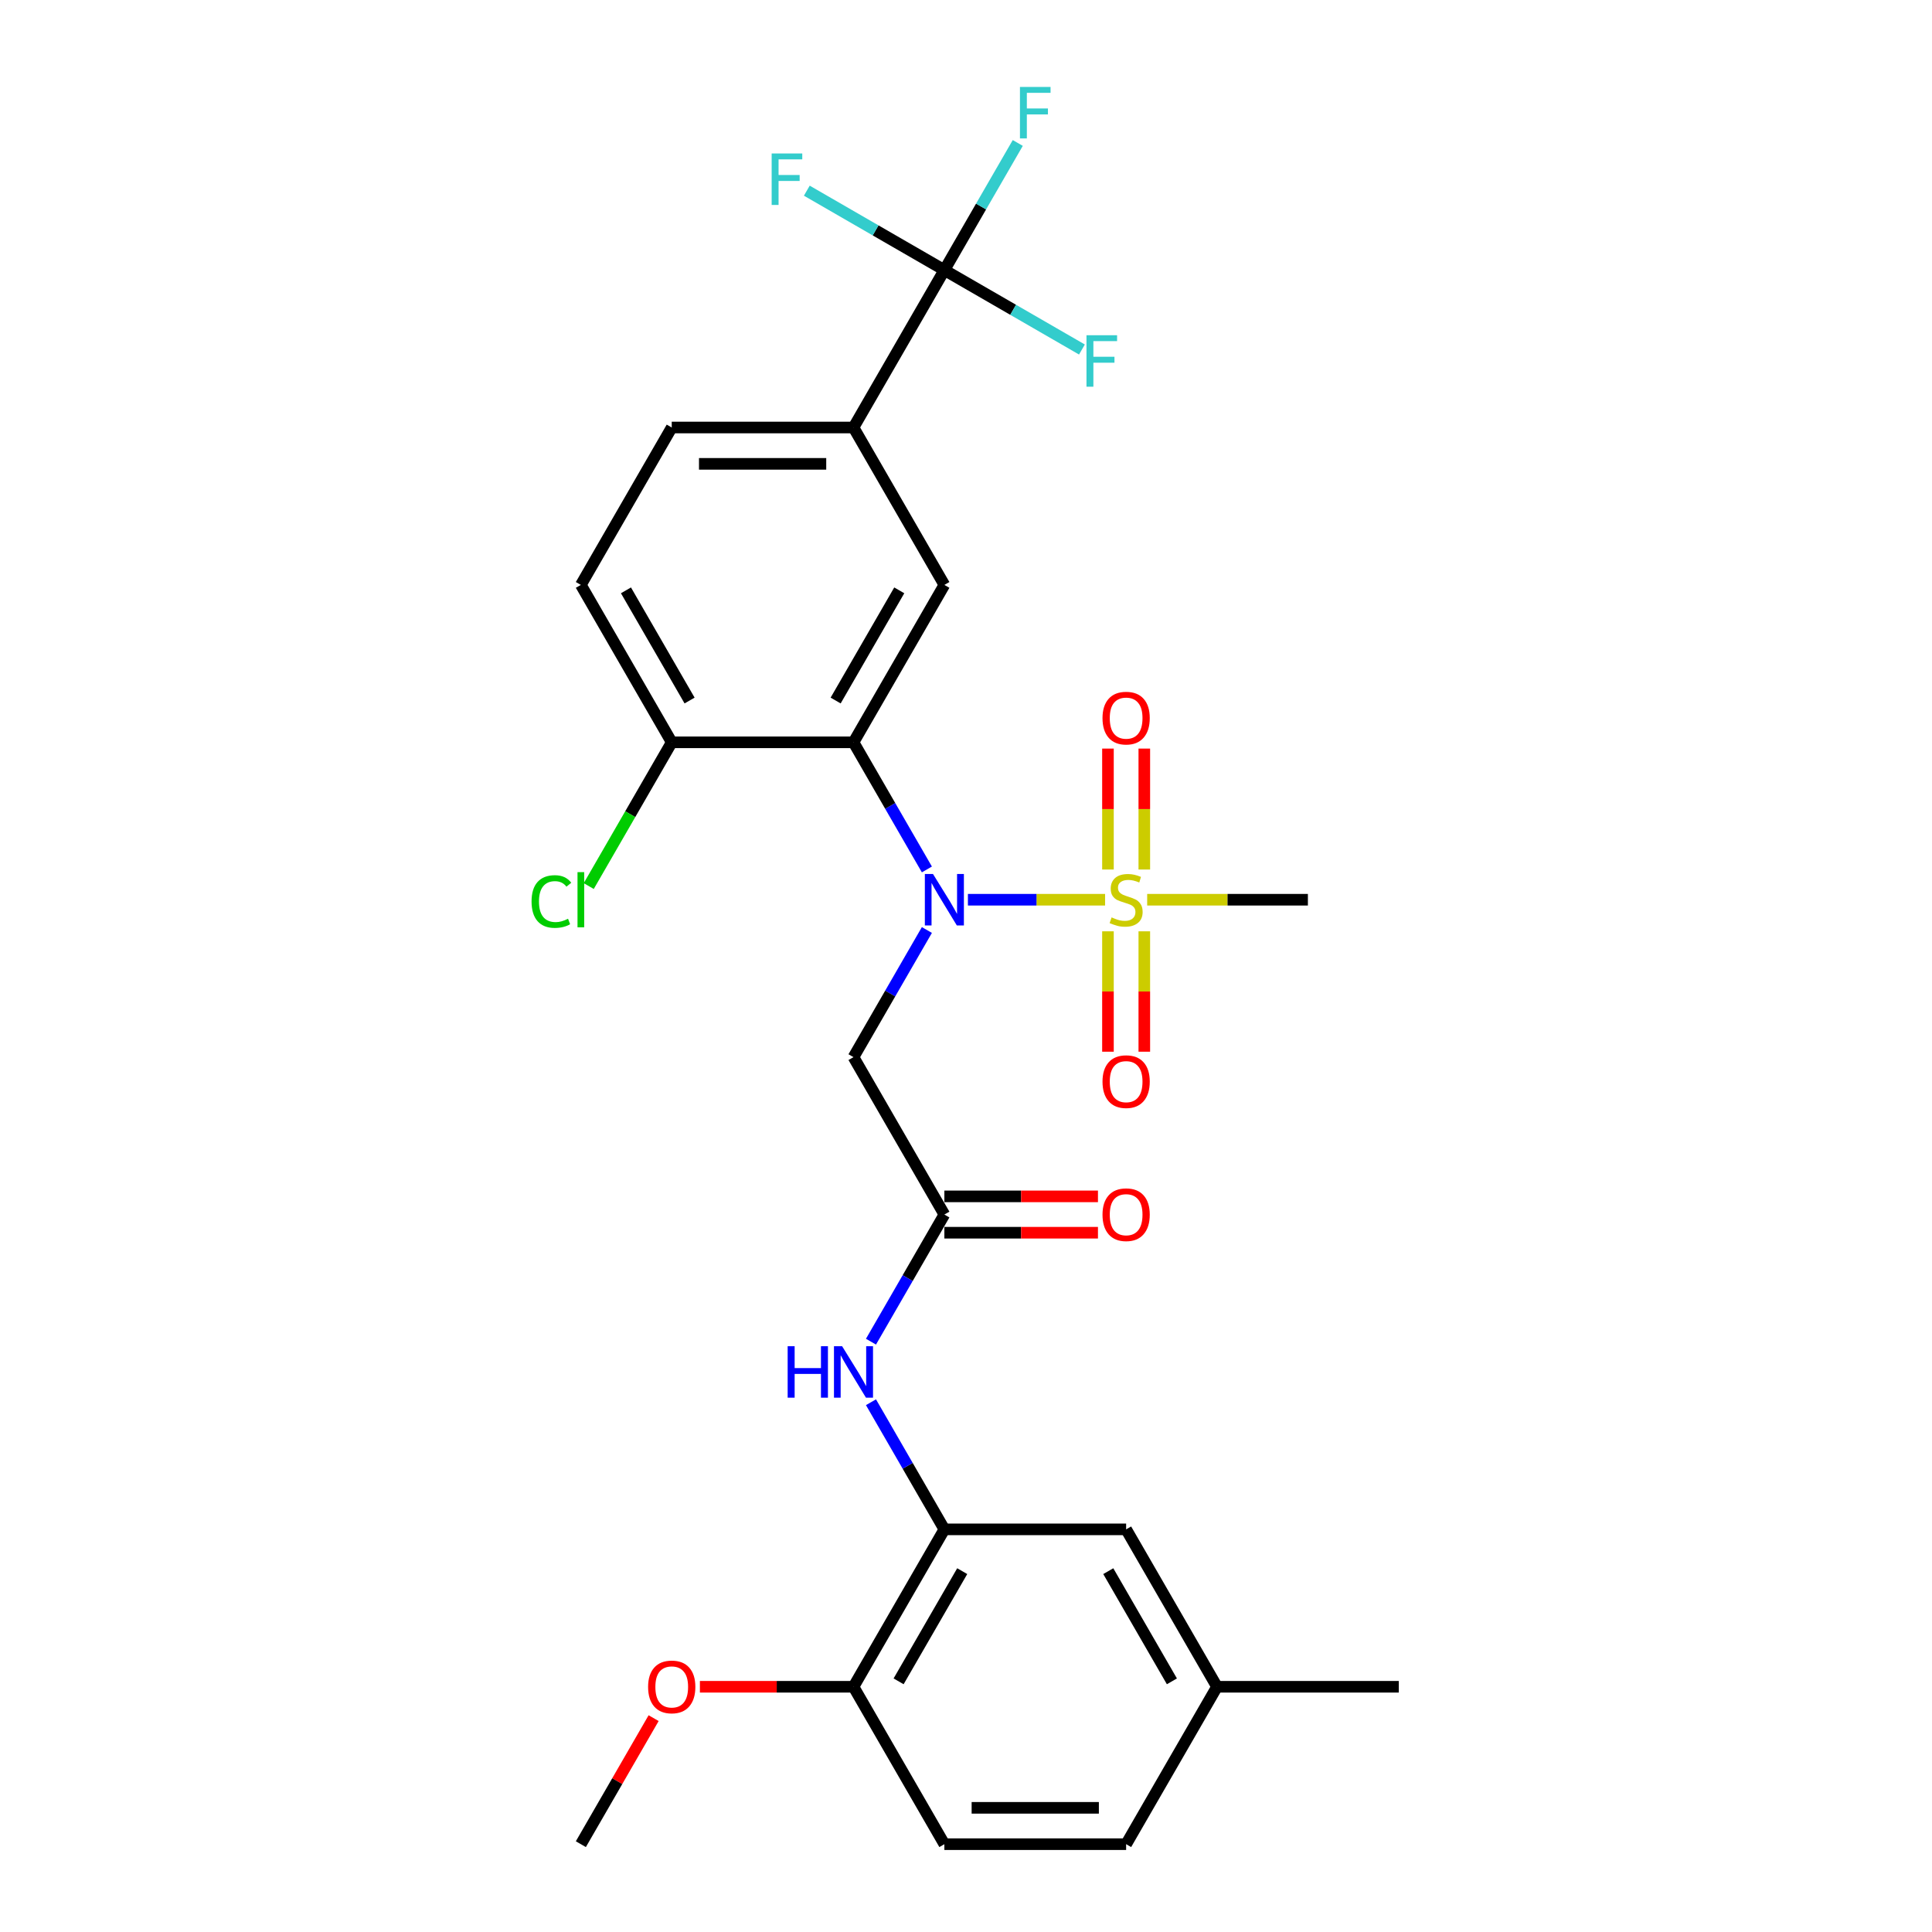 <?xml version='1.0' encoding='iso-8859-1'?>
<svg version='1.1' baseProfile='full'
              xmlns='http://www.w3.org/2000/svg'
                      xmlns:rdkit='http://www.rdkit.org/xml'
                      xmlns:xlink='http://www.w3.org/1999/xlink'
                  xml:space='preserve'
width='1000px' height='1000px' viewBox='0 0 1000 1000'>
<!-- END OF HEADER -->
<rect style='opacity:1.0;fill:#FFFFFF;stroke:none' width='1000' height='1000' x='0' y='0'> </rect>
<path class='bond-0' d='M 571.99,465.698 L 536.489,465.698' style='fill:none;fill-rule:evenodd;stroke:#CCCC00;stroke-width:6px;stroke-linecap:butt;stroke-linejoin:miter;stroke-opacity:1' />
<path class='bond-0' d='M 536.489,465.698 L 500.989,465.698' style='fill:none;fill-rule:evenodd;stroke:#0000FF;stroke-width:6px;stroke-linecap:butt;stroke-linejoin:miter;stroke-opacity:1' />
<path class='bond-9' d='M 592.292,450.062 L 592.292,418.764' style='fill:none;fill-rule:evenodd;stroke:#CCCC00;stroke-width:6px;stroke-linecap:butt;stroke-linejoin:miter;stroke-opacity:1' />
<path class='bond-9' d='M 592.292,418.764 L 592.292,387.466' style='fill:none;fill-rule:evenodd;stroke:#FF0000;stroke-width:6px;stroke-linecap:butt;stroke-linejoin:miter;stroke-opacity:1' />
<path class='bond-9' d='M 573.476,450.062 L 573.476,418.764' style='fill:none;fill-rule:evenodd;stroke:#CCCC00;stroke-width:6px;stroke-linecap:butt;stroke-linejoin:miter;stroke-opacity:1' />
<path class='bond-9' d='M 573.476,418.764 L 573.476,387.466' style='fill:none;fill-rule:evenodd;stroke:#FF0000;stroke-width:6px;stroke-linecap:butt;stroke-linejoin:miter;stroke-opacity:1' />
<path class='bond-10' d='M 573.476,482.049 L 573.476,513.205' style='fill:none;fill-rule:evenodd;stroke:#CCCC00;stroke-width:6px;stroke-linecap:butt;stroke-linejoin:miter;stroke-opacity:1' />
<path class='bond-10' d='M 573.476,513.205 L 573.476,544.361' style='fill:none;fill-rule:evenodd;stroke:#FF0000;stroke-width:6px;stroke-linecap:butt;stroke-linejoin:miter;stroke-opacity:1' />
<path class='bond-10' d='M 592.292,482.049 L 592.292,513.205' style='fill:none;fill-rule:evenodd;stroke:#CCCC00;stroke-width:6px;stroke-linecap:butt;stroke-linejoin:miter;stroke-opacity:1' />
<path class='bond-10' d='M 592.292,513.205 L 592.292,544.361' style='fill:none;fill-rule:evenodd;stroke:#FF0000;stroke-width:6px;stroke-linecap:butt;stroke-linejoin:miter;stroke-opacity:1' />
<path class='bond-21' d='M 593.778,465.698 L 635.37,465.698' style='fill:none;fill-rule:evenodd;stroke:#CCCC00;stroke-width:6px;stroke-linecap:butt;stroke-linejoin:miter;stroke-opacity:1' />
<path class='bond-21' d='M 635.37,465.698 L 676.963,465.698' style='fill:none;fill-rule:evenodd;stroke:#000000;stroke-width:6px;stroke-linecap:butt;stroke-linejoin:miter;stroke-opacity:1' />
<path class='bond-1' d='M 479.756,450.024 L 460.761,417.124' style='fill:none;fill-rule:evenodd;stroke:#0000FF;stroke-width:6px;stroke-linecap:butt;stroke-linejoin:miter;stroke-opacity:1' />
<path class='bond-1' d='M 460.761,417.124 L 441.766,384.223' style='fill:none;fill-rule:evenodd;stroke:#000000;stroke-width:6px;stroke-linecap:butt;stroke-linejoin:miter;stroke-opacity:1' />
<path class='bond-3' d='M 479.756,481.371 L 460.761,514.272' style='fill:none;fill-rule:evenodd;stroke:#0000FF;stroke-width:6px;stroke-linecap:butt;stroke-linejoin:miter;stroke-opacity:1' />
<path class='bond-3' d='M 460.761,514.272 L 441.766,547.172' style='fill:none;fill-rule:evenodd;stroke:#000000;stroke-width:6px;stroke-linecap:butt;stroke-linejoin:miter;stroke-opacity:1' />
<path class='bond-4' d='M 441.766,384.223 L 488.805,302.749' style='fill:none;fill-rule:evenodd;stroke:#000000;stroke-width:6px;stroke-linecap:butt;stroke-linejoin:miter;stroke-opacity:1' />
<path class='bond-4' d='M 432.527,362.594 L 465.454,305.562' style='fill:none;fill-rule:evenodd;stroke:#000000;stroke-width:6px;stroke-linecap:butt;stroke-linejoin:miter;stroke-opacity:1' />
<path class='bond-11' d='M 441.766,384.223 L 347.687,384.223' style='fill:none;fill-rule:evenodd;stroke:#000000;stroke-width:6px;stroke-linecap:butt;stroke-linejoin:miter;stroke-opacity:1' />
<path class='bond-2' d='M 488.805,139.799 L 441.766,221.274' style='fill:none;fill-rule:evenodd;stroke:#000000;stroke-width:6px;stroke-linecap:butt;stroke-linejoin:miter;stroke-opacity:1' />
<path class='bond-17' d='M 488.805,139.799 L 507.8,106.899' style='fill:none;fill-rule:evenodd;stroke:#000000;stroke-width:6px;stroke-linecap:butt;stroke-linejoin:miter;stroke-opacity:1' />
<path class='bond-17' d='M 507.8,106.899 L 526.795,73.998' style='fill:none;fill-rule:evenodd;stroke:#33CCCC;stroke-width:6px;stroke-linecap:butt;stroke-linejoin:miter;stroke-opacity:1' />
<path class='bond-18' d='M 488.805,139.799 L 524.406,160.353' style='fill:none;fill-rule:evenodd;stroke:#000000;stroke-width:6px;stroke-linecap:butt;stroke-linejoin:miter;stroke-opacity:1' />
<path class='bond-18' d='M 524.406,160.353 L 560.006,180.907' style='fill:none;fill-rule:evenodd;stroke:#33CCCC;stroke-width:6px;stroke-linecap:butt;stroke-linejoin:miter;stroke-opacity:1' />
<path class='bond-19' d='M 488.805,139.799 L 453.205,119.245' style='fill:none;fill-rule:evenodd;stroke:#000000;stroke-width:6px;stroke-linecap:butt;stroke-linejoin:miter;stroke-opacity:1' />
<path class='bond-19' d='M 453.205,119.245 L 417.604,98.691' style='fill:none;fill-rule:evenodd;stroke:#33CCCC;stroke-width:6px;stroke-linecap:butt;stroke-linejoin:miter;stroke-opacity:1' />
<path class='bond-5' d='M 441.766,547.172 L 488.805,628.647' style='fill:none;fill-rule:evenodd;stroke:#000000;stroke-width:6px;stroke-linecap:butt;stroke-linejoin:miter;stroke-opacity:1' />
<path class='bond-6' d='M 488.805,302.749 L 441.766,221.274' style='fill:none;fill-rule:evenodd;stroke:#000000;stroke-width:6px;stroke-linecap:butt;stroke-linejoin:miter;stroke-opacity:1' />
<path class='bond-8' d='M 488.805,628.647 L 469.81,661.548' style='fill:none;fill-rule:evenodd;stroke:#000000;stroke-width:6px;stroke-linecap:butt;stroke-linejoin:miter;stroke-opacity:1' />
<path class='bond-8' d='M 469.81,661.548 L 450.815,694.448' style='fill:none;fill-rule:evenodd;stroke:#0000FF;stroke-width:6px;stroke-linecap:butt;stroke-linejoin:miter;stroke-opacity:1' />
<path class='bond-14' d='M 488.805,638.055 L 528.553,638.055' style='fill:none;fill-rule:evenodd;stroke:#000000;stroke-width:6px;stroke-linecap:butt;stroke-linejoin:miter;stroke-opacity:1' />
<path class='bond-14' d='M 528.553,638.055 L 568.302,638.055' style='fill:none;fill-rule:evenodd;stroke:#FF0000;stroke-width:6px;stroke-linecap:butt;stroke-linejoin:miter;stroke-opacity:1' />
<path class='bond-14' d='M 488.805,619.239 L 528.553,619.239' style='fill:none;fill-rule:evenodd;stroke:#000000;stroke-width:6px;stroke-linecap:butt;stroke-linejoin:miter;stroke-opacity:1' />
<path class='bond-14' d='M 528.553,619.239 L 568.302,619.239' style='fill:none;fill-rule:evenodd;stroke:#FF0000;stroke-width:6px;stroke-linecap:butt;stroke-linejoin:miter;stroke-opacity:1' />
<path class='bond-28' d='M 441.766,221.274 L 347.687,221.274' style='fill:none;fill-rule:evenodd;stroke:#000000;stroke-width:6px;stroke-linecap:butt;stroke-linejoin:miter;stroke-opacity:1' />
<path class='bond-28' d='M 427.654,240.09 L 361.799,240.09' style='fill:none;fill-rule:evenodd;stroke:#000000;stroke-width:6px;stroke-linecap:butt;stroke-linejoin:miter;stroke-opacity:1' />
<path class='bond-7' d='M 488.805,791.596 L 469.81,758.696' style='fill:none;fill-rule:evenodd;stroke:#000000;stroke-width:6px;stroke-linecap:butt;stroke-linejoin:miter;stroke-opacity:1' />
<path class='bond-7' d='M 469.81,758.696 L 450.815,725.795' style='fill:none;fill-rule:evenodd;stroke:#0000FF;stroke-width:6px;stroke-linecap:butt;stroke-linejoin:miter;stroke-opacity:1' />
<path class='bond-12' d='M 488.805,791.596 L 441.766,873.071' style='fill:none;fill-rule:evenodd;stroke:#000000;stroke-width:6px;stroke-linecap:butt;stroke-linejoin:miter;stroke-opacity:1' />
<path class='bond-12' d='M 498.044,813.225 L 465.117,870.258' style='fill:none;fill-rule:evenodd;stroke:#000000;stroke-width:6px;stroke-linecap:butt;stroke-linejoin:miter;stroke-opacity:1' />
<path class='bond-13' d='M 488.805,791.596 L 582.884,791.596' style='fill:none;fill-rule:evenodd;stroke:#000000;stroke-width:6px;stroke-linecap:butt;stroke-linejoin:miter;stroke-opacity:1' />
<path class='bond-16' d='M 347.687,384.223 L 300.648,302.749' style='fill:none;fill-rule:evenodd;stroke:#000000;stroke-width:6px;stroke-linecap:butt;stroke-linejoin:miter;stroke-opacity:1' />
<path class='bond-16' d='M 356.926,362.594 L 323.998,305.562' style='fill:none;fill-rule:evenodd;stroke:#000000;stroke-width:6px;stroke-linecap:butt;stroke-linejoin:miter;stroke-opacity:1' />
<path class='bond-23' d='M 347.687,384.223 L 326.209,421.424' style='fill:none;fill-rule:evenodd;stroke:#000000;stroke-width:6px;stroke-linecap:butt;stroke-linejoin:miter;stroke-opacity:1' />
<path class='bond-23' d='M 326.209,421.424 L 304.731,458.626' style='fill:none;fill-rule:evenodd;stroke:#00CC00;stroke-width:6px;stroke-linecap:butt;stroke-linejoin:miter;stroke-opacity:1' />
<path class='bond-20' d='M 441.766,873.071 L 488.805,954.545' style='fill:none;fill-rule:evenodd;stroke:#000000;stroke-width:6px;stroke-linecap:butt;stroke-linejoin:miter;stroke-opacity:1' />
<path class='bond-25' d='M 441.766,873.071 L 402.017,873.071' style='fill:none;fill-rule:evenodd;stroke:#000000;stroke-width:6px;stroke-linecap:butt;stroke-linejoin:miter;stroke-opacity:1' />
<path class='bond-25' d='M 402.017,873.071 L 362.269,873.071' style='fill:none;fill-rule:evenodd;stroke:#FF0000;stroke-width:6px;stroke-linecap:butt;stroke-linejoin:miter;stroke-opacity:1' />
<path class='bond-22' d='M 582.884,791.596 L 629.923,873.071' style='fill:none;fill-rule:evenodd;stroke:#000000;stroke-width:6px;stroke-linecap:butt;stroke-linejoin:miter;stroke-opacity:1' />
<path class='bond-22' d='M 573.645,813.225 L 606.572,870.258' style='fill:none;fill-rule:evenodd;stroke:#000000;stroke-width:6px;stroke-linecap:butt;stroke-linejoin:miter;stroke-opacity:1' />
<path class='bond-15' d='M 347.687,221.274 L 300.648,302.749' style='fill:none;fill-rule:evenodd;stroke:#000000;stroke-width:6px;stroke-linecap:butt;stroke-linejoin:miter;stroke-opacity:1' />
<path class='bond-29' d='M 488.805,954.545 L 582.884,954.545' style='fill:none;fill-rule:evenodd;stroke:#000000;stroke-width:6px;stroke-linecap:butt;stroke-linejoin:miter;stroke-opacity:1' />
<path class='bond-29' d='M 502.917,935.73 L 568.772,935.73' style='fill:none;fill-rule:evenodd;stroke:#000000;stroke-width:6px;stroke-linecap:butt;stroke-linejoin:miter;stroke-opacity:1' />
<path class='bond-24' d='M 629.923,873.071 L 582.884,954.545' style='fill:none;fill-rule:evenodd;stroke:#000000;stroke-width:6px;stroke-linecap:butt;stroke-linejoin:miter;stroke-opacity:1' />
<path class='bond-26' d='M 629.923,873.071 L 724.002,873.071' style='fill:none;fill-rule:evenodd;stroke:#000000;stroke-width:6px;stroke-linecap:butt;stroke-linejoin:miter;stroke-opacity:1' />
<path class='bond-27' d='M 338.312,889.309 L 319.48,921.927' style='fill:none;fill-rule:evenodd;stroke:#FF0000;stroke-width:6px;stroke-linecap:butt;stroke-linejoin:miter;stroke-opacity:1' />
<path class='bond-27' d='M 319.48,921.927 L 300.648,954.545' style='fill:none;fill-rule:evenodd;stroke:#000000;stroke-width:6px;stroke-linecap:butt;stroke-linejoin:miter;stroke-opacity:1' />
<path  class='atom-0' d='M 575.358 474.842
Q 575.659 474.955, 576.901 475.482
Q 578.142 476.009, 579.497 476.348
Q 580.889 476.649, 582.244 476.649
Q 584.765 476.649, 586.233 475.444
Q 587.701 474.203, 587.701 472.058
Q 587.701 470.59, 586.948 469.687
Q 586.233 468.784, 585.104 468.294
Q 583.975 467.805, 582.094 467.241
Q 579.723 466.526, 578.293 465.848
Q 576.901 465.171, 575.884 463.741
Q 574.906 462.311, 574.906 459.903
Q 574.906 456.553, 577.164 454.484
Q 579.459 452.414, 583.975 452.414
Q 587.061 452.414, 590.561 453.881
L 589.695 456.779
Q 586.497 455.462, 584.088 455.462
Q 581.492 455.462, 580.062 456.553
Q 578.632 457.607, 578.669 459.451
Q 578.669 460.881, 579.384 461.746
Q 580.137 462.612, 581.191 463.101
Q 582.282 463.59, 584.088 464.155
Q 586.497 464.908, 587.927 465.66
Q 589.357 466.413, 590.373 467.956
Q 591.426 469.461, 591.426 472.058
Q 591.426 475.745, 588.943 477.74
Q 586.497 479.697, 582.395 479.697
Q 580.024 479.697, 578.218 479.17
Q 576.449 478.681, 574.342 477.815
L 575.358 474.842
' fill='#CCCC00'/>
<path  class='atom-1' d='M 482.916 452.376
L 491.646 466.488
Q 492.512 467.88, 493.904 470.402
Q 495.297 472.923, 495.372 473.074
L 495.372 452.376
L 498.909 452.376
L 498.909 479.019
L 495.259 479.019
L 485.889 463.59
Q 484.797 461.784, 483.631 459.714
Q 482.502 457.645, 482.163 457.005
L 482.163 479.019
L 478.701 479.019
L 478.701 452.376
L 482.916 452.376
' fill='#0000FF'/>
<path  class='atom-9' d='M 407.69 696.8
L 411.303 696.8
L 411.303 708.127
L 424.926 708.127
L 424.926 696.8
L 428.538 696.8
L 428.538 723.443
L 424.926 723.443
L 424.926 711.138
L 411.303 711.138
L 411.303 723.443
L 407.69 723.443
L 407.69 696.8
' fill='#0000FF'/>
<path  class='atom-9' d='M 435.876 696.8
L 444.607 710.912
Q 445.472 712.304, 446.865 714.826
Q 448.257 717.347, 448.332 717.497
L 448.332 696.8
L 451.87 696.8
L 451.87 723.443
L 448.22 723.443
L 438.849 708.014
Q 437.758 706.208, 436.591 704.138
Q 435.462 702.068, 435.124 701.429
L 435.124 723.443
L 431.662 723.443
L 431.662 696.8
L 435.876 696.8
' fill='#0000FF'/>
<path  class='atom-10' d='M 570.654 371.694
Q 570.654 365.297, 573.815 361.722
Q 576.976 358.147, 582.884 358.147
Q 588.792 358.147, 591.953 361.722
Q 595.114 365.297, 595.114 371.694
Q 595.114 378.167, 591.915 381.855
Q 588.717 385.505, 582.884 385.505
Q 577.013 385.505, 573.815 381.855
Q 570.654 378.205, 570.654 371.694
M 582.884 382.495
Q 586.948 382.495, 589.131 379.785
Q 591.351 377.038, 591.351 371.694
Q 591.351 366.463, 589.131 363.829
Q 586.948 361.157, 582.884 361.157
Q 578.82 361.157, 576.599 363.792
Q 574.417 366.426, 574.417 371.694
Q 574.417 377.076, 576.599 379.785
Q 578.82 382.495, 582.884 382.495
' fill='#FF0000'/>
<path  class='atom-11' d='M 570.654 559.852
Q 570.654 553.454, 573.815 549.879
Q 576.976 546.304, 582.884 546.304
Q 588.792 546.304, 591.953 549.879
Q 595.114 553.454, 595.114 559.852
Q 595.114 566.324, 591.915 570.012
Q 588.717 573.663, 582.884 573.663
Q 577.013 573.663, 573.815 570.012
Q 570.654 566.362, 570.654 559.852
M 582.884 570.652
Q 586.948 570.652, 589.131 567.943
Q 591.351 565.196, 591.351 559.852
Q 591.351 554.621, 589.131 551.987
Q 586.948 549.315, 582.884 549.315
Q 578.82 549.315, 576.599 551.949
Q 574.417 554.583, 574.417 559.852
Q 574.417 565.233, 576.599 567.943
Q 578.82 570.652, 582.884 570.652
' fill='#FF0000'/>
<path  class='atom-15' d='M 570.654 628.722
Q 570.654 622.325, 573.815 618.75
Q 576.976 615.175, 582.884 615.175
Q 588.792 615.175, 591.953 618.75
Q 595.114 622.325, 595.114 628.722
Q 595.114 635.195, 591.915 638.883
Q 588.717 642.533, 582.884 642.533
Q 577.013 642.533, 573.815 638.883
Q 570.654 635.233, 570.654 628.722
M 582.884 639.523
Q 586.948 639.523, 589.131 636.813
Q 591.351 634.066, 591.351 628.722
Q 591.351 623.491, 589.131 620.857
Q 586.948 618.185, 582.884 618.185
Q 578.82 618.185, 576.599 620.82
Q 574.417 623.454, 574.417 628.722
Q 574.417 634.104, 576.599 636.813
Q 578.82 639.523, 582.884 639.523
' fill='#FF0000'/>
<path  class='atom-18' d='M 527.923 45.003
L 543.766 45.003
L 543.766 48.051
L 531.498 48.051
L 531.498 56.142
L 542.411 56.142
L 542.411 59.228
L 531.498 59.228
L 531.498 71.646
L 527.923 71.646
L 527.923 45.003
' fill='#33CCCC'/>
<path  class='atom-19' d='M 562.358 173.517
L 578.201 173.517
L 578.201 176.565
L 565.933 176.565
L 565.933 184.656
L 576.846 184.656
L 576.846 187.742
L 565.933 187.742
L 565.933 200.16
L 562.358 200.16
L 562.358 173.517
' fill='#33CCCC'/>
<path  class='atom-20' d='M 399.409 79.438
L 415.252 79.438
L 415.252 82.487
L 402.984 82.487
L 402.984 90.577
L 413.897 90.577
L 413.897 93.663
L 402.984 93.663
L 402.984 106.082
L 399.409 106.082
L 399.409 79.438
' fill='#33CCCC'/>
<path  class='atom-24' d='M 275.133 466.62
Q 275.133 459.997, 278.219 456.535
Q 281.343 453.035, 287.251 453.035
Q 292.745 453.035, 295.68 456.911
L 293.197 458.943
Q 291.052 456.121, 287.251 456.121
Q 283.224 456.121, 281.079 458.83
Q 278.972 461.502, 278.972 466.62
Q 278.972 471.888, 281.154 474.598
Q 283.375 477.307, 287.665 477.307
Q 290.6 477.307, 294.024 475.538
L 295.078 478.361
Q 293.686 479.264, 291.578 479.791
Q 289.471 480.318, 287.138 480.318
Q 281.343 480.318, 278.219 476.78
Q 275.133 473.243, 275.133 466.62
' fill='#00CC00'/>
<path  class='atom-24' d='M 298.917 451.417
L 302.379 451.417
L 302.379 479.979
L 298.917 479.979
L 298.917 451.417
' fill='#00CC00'/>
<path  class='atom-26' d='M 335.457 873.146
Q 335.457 866.749, 338.618 863.174
Q 341.779 859.599, 347.687 859.599
Q 353.595 859.599, 356.756 863.174
Q 359.917 866.749, 359.917 873.146
Q 359.917 879.619, 356.719 883.307
Q 353.52 886.957, 347.687 886.957
Q 341.816 886.957, 338.618 883.307
Q 335.457 879.656, 335.457 873.146
M 347.687 883.946
Q 351.751 883.946, 353.934 881.237
Q 356.154 878.49, 356.154 873.146
Q 356.154 867.915, 353.934 865.281
Q 351.751 862.609, 347.687 862.609
Q 343.623 862.609, 341.403 865.243
Q 339.22 867.878, 339.22 873.146
Q 339.22 878.527, 341.403 881.237
Q 343.623 883.946, 347.687 883.946
' fill='#FF0000'/>
</svg>
